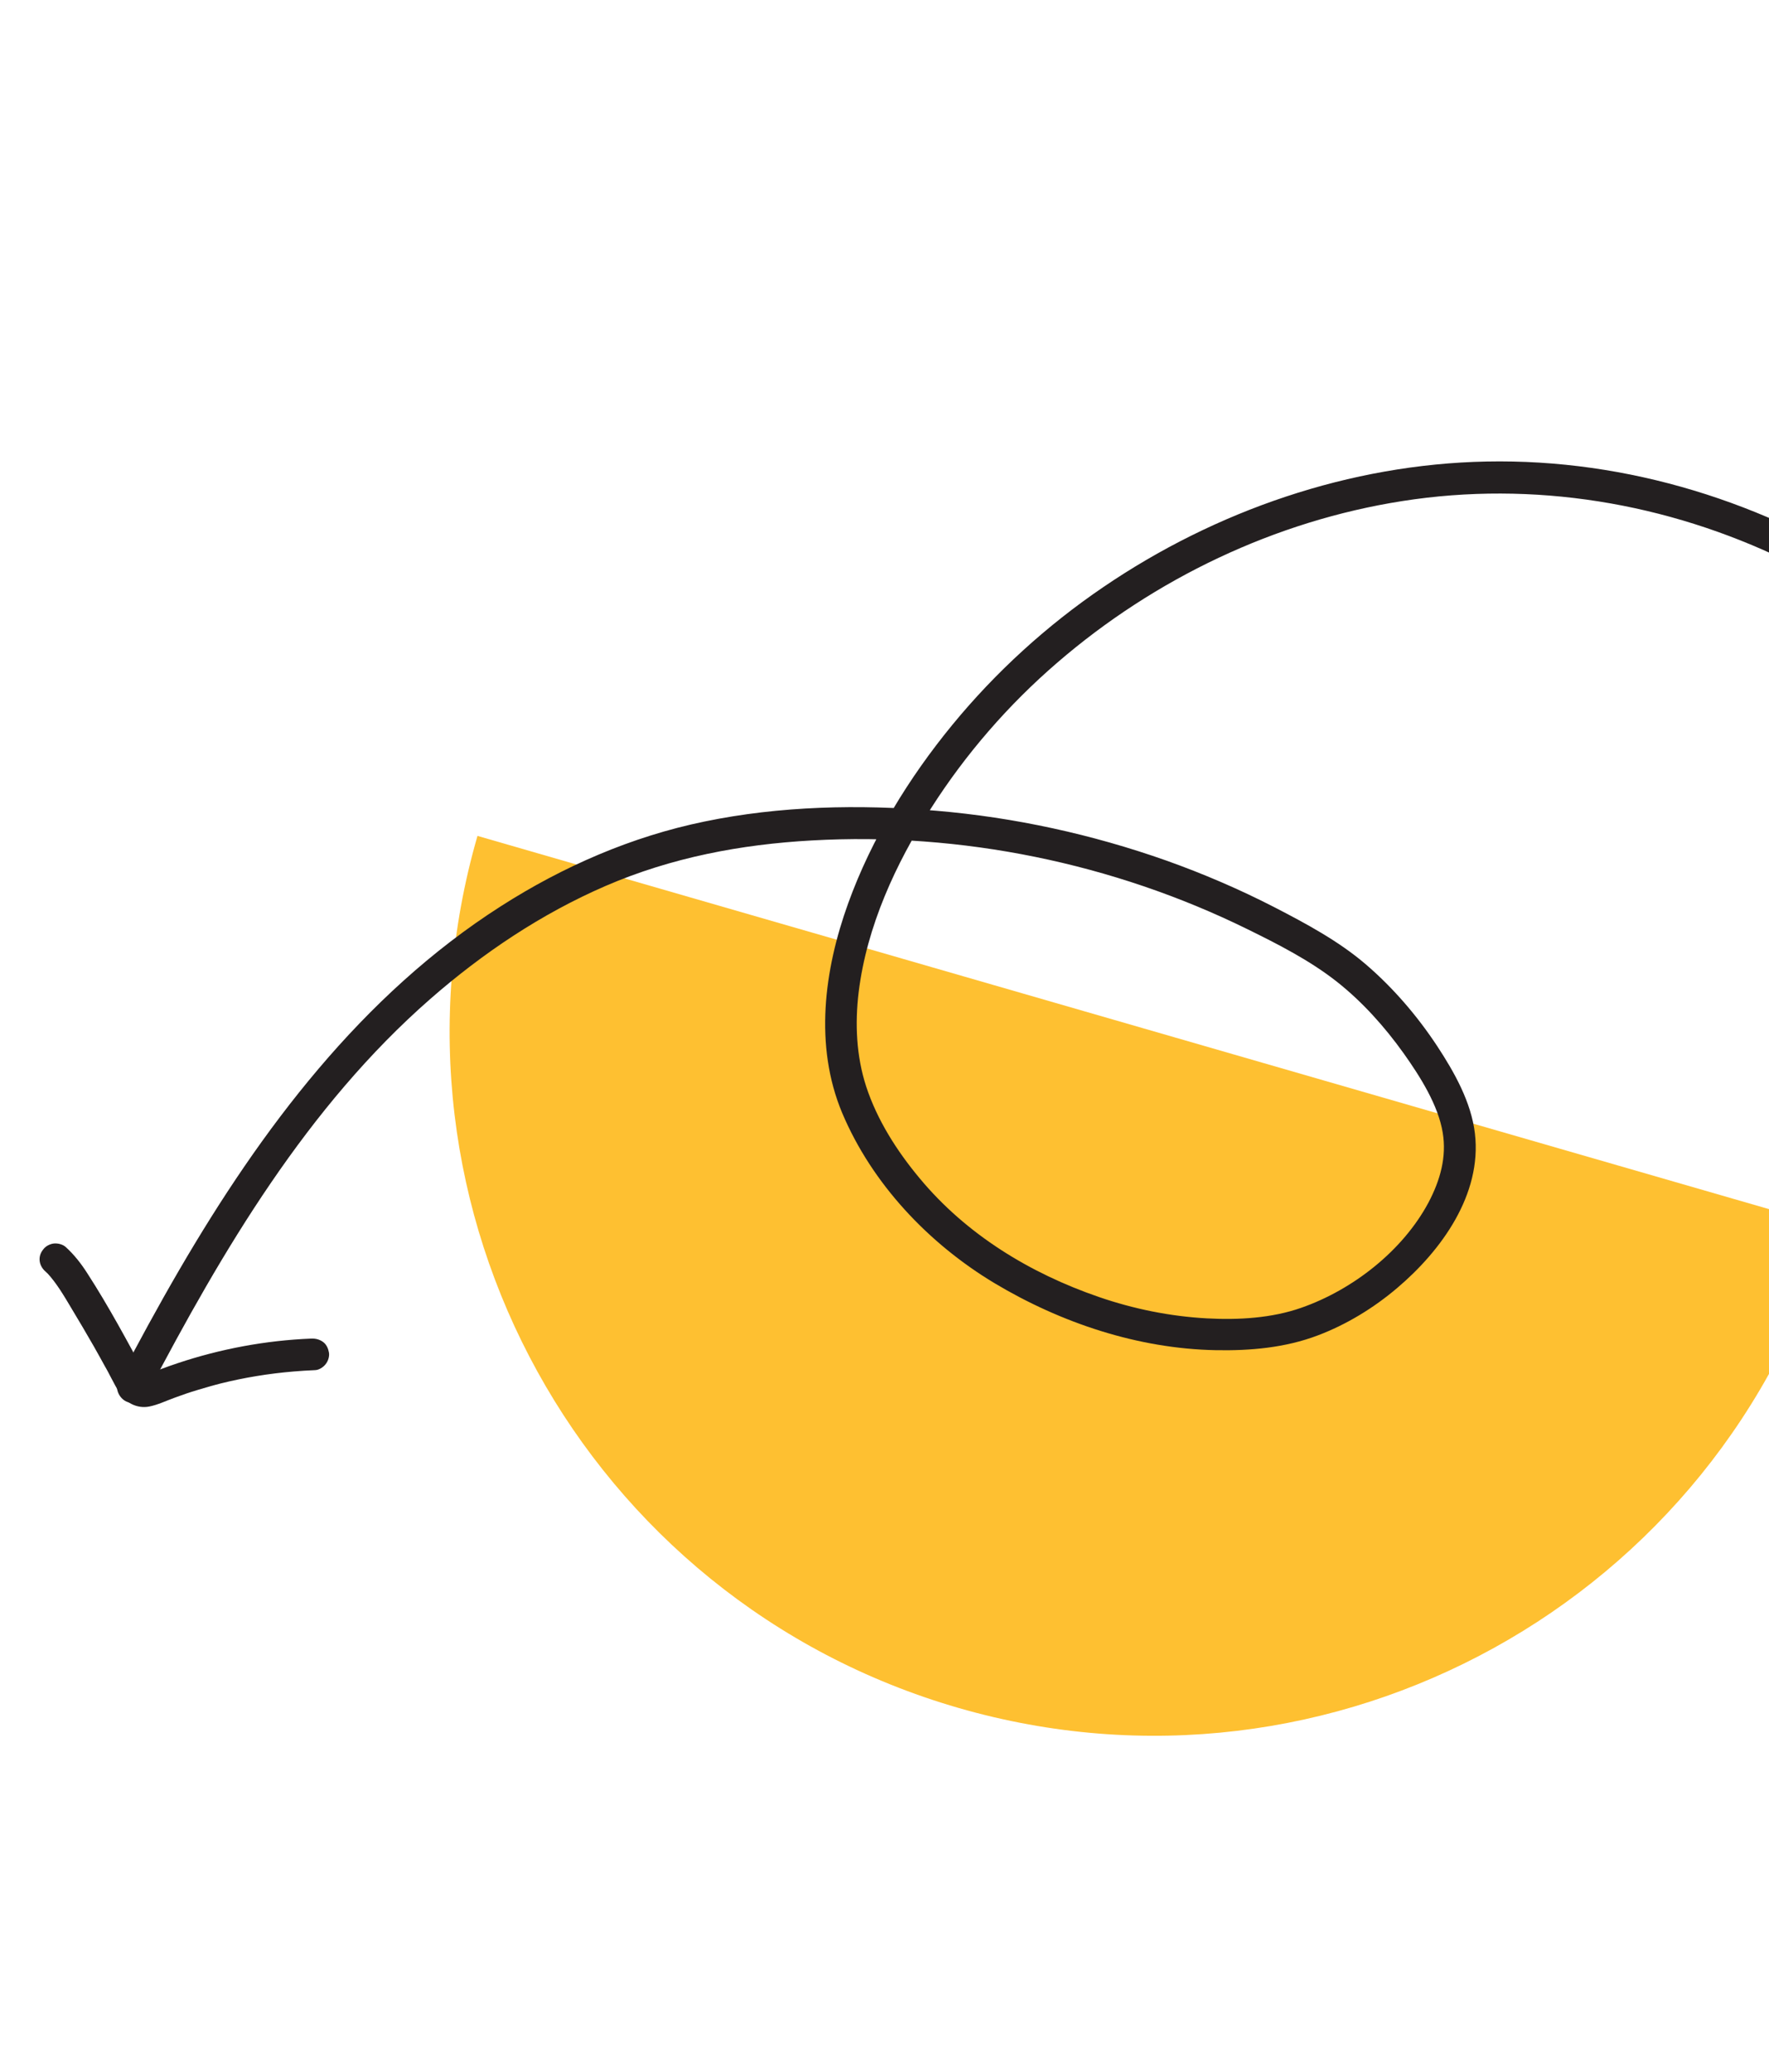 <svg width="205" height="240" viewBox="0 0 205 240" fill="none" xmlns="http://www.w3.org/2000/svg">
<path d="M111.066 197.839C154.352 210.352 199.566 185.392 212.079 142.106L55.333 96.827C42.821 140.113 67.78 185.327 111.066 197.839Z" fill="#FEC031"/>
<path d="M248.951 103.831C242.755 88.844 231.778 76.01 218.249 67.112C204.635 58.177 188.607 53.137 172.268 53.461C156.455 53.774 140.867 59.145 127.831 68.025C121.305 72.462 115.385 77.847 110.372 83.953C105.321 90.101 101.012 97.118 98.298 104.616C95.504 112.339 94.335 121.117 97.592 128.912C101.059 137.14 107.63 144.062 115.235 148.63C122.942 153.243 131.884 156.231 140.901 156.401C144.903 156.475 148.933 156.119 152.688 154.699C156.032 153.439 159.186 151.514 161.91 149.199C167.027 144.866 171.748 138.371 170.921 131.304C170.494 127.664 168.529 124.191 166.545 121.171C164.232 117.666 161.43 114.407 158.251 111.685C155.116 109.002 151.347 106.984 147.699 105.099C143.639 103.013 139.453 101.213 135.149 99.682C126.549 96.644 117.559 94.679 108.463 93.911C99.582 93.158 90.385 93.35 81.639 95.165C73.21 96.898 65.27 100.352 58.037 104.979C41.936 115.262 30.259 130.821 20.765 147.12C18.309 151.338 15.986 155.616 13.724 159.94C13.258 160.819 13.809 161.984 14.667 162.361C15.626 162.783 16.622 162.298 17.088 161.419C25.786 144.831 35.615 128.178 49.864 115.717C55.96 110.389 62.76 105.832 70.195 102.617C77.823 99.327 85.835 97.812 94.105 97.353C111.391 96.382 128.994 99.987 144.525 107.617C148.092 109.366 151.78 111.248 154.913 113.71C157.892 116.063 160.462 118.939 162.662 122.014C164.572 124.7 166.669 128.01 167.19 131.209C167.658 134.024 166.895 136.719 165.549 139.279C162.568 144.872 156.786 149.396 150.81 151.485C147.39 152.691 143.518 152.915 139.872 152.717C135.598 152.484 131.36 151.625 127.334 150.236C119.367 147.496 111.97 143 106.554 136.465C103.939 133.328 101.656 129.755 100.378 125.861C99.233 122.348 99.063 118.58 99.507 114.922C100.439 107.323 103.783 100.083 107.867 93.669C111.882 87.366 116.848 81.641 122.529 76.753C133.812 67.022 147.763 60.35 162.507 58.041C177.683 55.661 193.17 58.234 206.968 64.923C220.716 71.589 232.536 82.184 240.488 95.233C242.422 98.412 244.092 101.735 245.512 105.169C246.443 107.345 249.857 106.016 248.951 103.831Z" fill="#231F20"/>
<path d="M5.231 147.254C5.42 147.418 5.585 147.59 5.767 147.771C5.655 147.661 5.55 147.535 5.437 147.425C6.567 148.644 7.412 150.1 8.256 151.514C9.152 152.992 10.023 154.479 10.887 155.983C11.374 156.839 11.853 157.712 12.332 158.585C12.252 158.449 12.188 158.321 12.114 158.168C12.674 159.177 13.179 160.221 13.763 161.221C14.466 162.453 15.86 163.207 17.286 162.93C18.297 162.732 19.244 162.266 20.222 161.913C21.111 161.581 22.009 161.273 22.909 161.007C23.93 160.693 24.96 160.403 25.976 160.147C25.821 160.18 25.683 160.219 25.521 160.269C28.317 159.571 31.149 159.11 34.024 158.869C34.836 158.804 35.664 158.746 36.501 158.713C36.945 158.708 37.447 158.387 37.718 158.044C38.014 157.692 38.2 157.132 38.12 156.675C38.039 156.218 37.844 155.751 37.451 155.458C37.041 155.157 36.591 155.04 36.082 155.057C30.811 155.268 25.585 156.242 20.6 157.904C19.92 158.127 19.249 158.374 18.578 158.621C17.925 158.876 17.266 159.188 16.584 159.37C16.738 159.338 16.876 159.298 17.038 159.249C16.859 159.291 16.688 159.315 16.483 159.326C16.639 159.334 16.803 159.326 16.96 159.335C16.82 159.334 16.688 159.315 16.563 159.281C16.721 159.33 16.88 159.38 17.046 159.413C16.938 159.385 16.82 159.334 16.727 159.272C16.871 159.356 17.015 159.439 17.151 159.539C17.041 159.471 16.955 159.393 16.869 159.315C16.981 159.424 17.086 159.551 17.198 159.66C17.007 159.456 16.865 159.233 16.729 158.993C16.81 159.128 16.874 159.257 16.947 159.41C14.765 155.379 12.607 151.34 10.122 147.498C9.409 146.381 8.6 145.343 7.61 144.446C7.265 144.134 6.683 143.999 6.241 144.045C5.799 144.092 5.285 144.347 5.023 144.714C4.355 145.504 4.473 146.56 5.231 147.254Z" fill="#231F20"/>
</svg>
